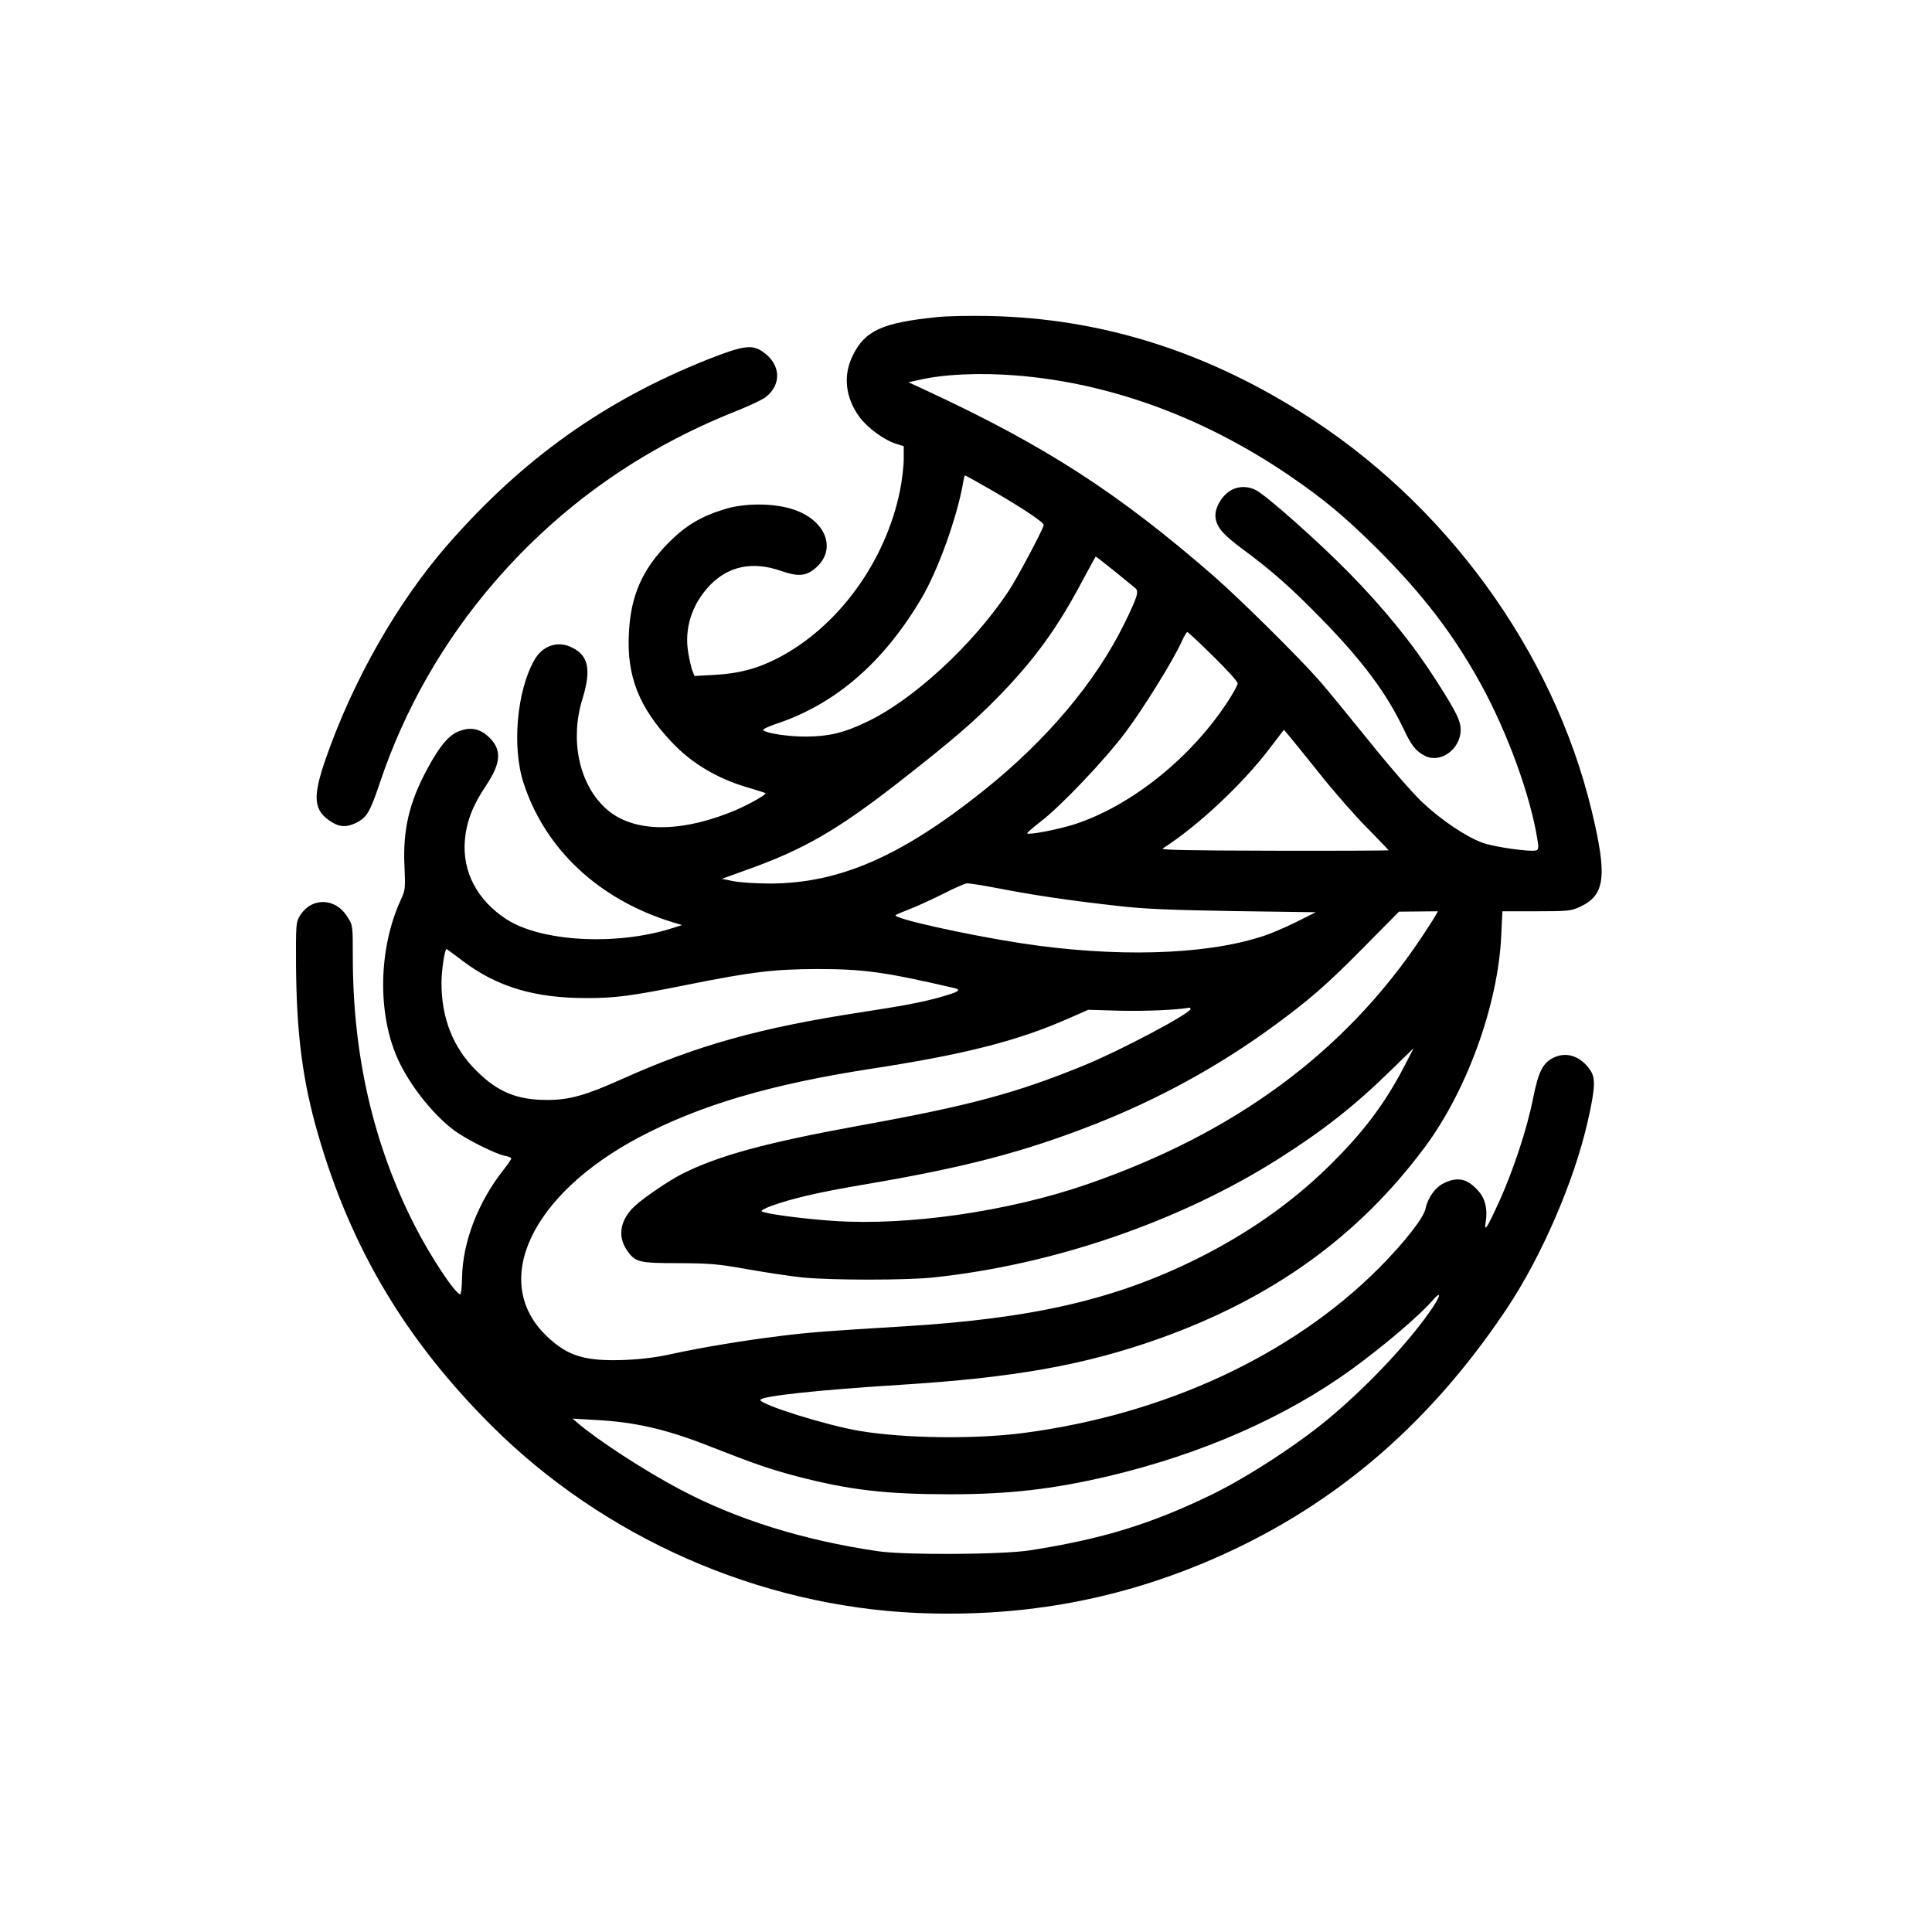 <?xml version="1.0" standalone="no"?>
<!DOCTYPE svg PUBLIC "-//W3C//DTD SVG 20010904//EN"
 "http://www.w3.org/TR/2001/REC-SVG-20010904/DTD/svg10.dtd">
<svg version="1.0" xmlns="http://www.w3.org/2000/svg"
 width="1024pt" height="1024pt" viewBox="0 0 1024 1024"
 preserveAspectRatio="xMidYMid meet">

<g transform="translate(0,1024) scale(0.1,-0.1)"
fill="#000000" stroke="none">
<path d="M4965 8559 c-287 -29 -380 -71 -444 -201 -54 -106 -41 -226 35 -329
41 -56 131 -122 193 -141 l41 -13 0 -68 c0 -38 -9 -113 -20 -168 -77 -377
-327 -720 -645 -886 -110 -57 -208 -83 -337 -90 l-107 -6 -11 28 c-6 15 -16
58 -22 95 -22 127 18 254 110 353 100 107 230 134 382 81 88 -31 132 -28 180
13 120 100 58 259 -122 315 -103 32 -253 32 -358 -1 -125 -38 -206 -87 -295
-176 -142 -144 -203 -283 -212 -486 -11 -225 55 -390 226 -571 106 -114 245
-196 408 -243 48 -14 88 -27 90 -29 8 -8 -115 -75 -192 -104 -288 -112 -528
-100 -663 31 -135 131 -181 360 -115 572 49 159 32 235 -64 277 -72 32 -150 3
-191 -71 -93 -164 -119 -461 -57 -651 114 -351 399 -618 790 -738 l50 -15 -60
-19 c-293 -91 -688 -69 -871 50 -155 101 -234 252 -220 418 8 98 41 184 110
287 85 126 88 198 10 267 -45 39 -93 47 -150 25 -54 -20 -103 -78 -168 -198
-97 -179 -132 -326 -122 -522 5 -113 4 -124 -19 -173 -119 -257 -126 -604 -16
-846 61 -136 188 -296 298 -377 62 -47 221 -126 269 -135 19 -3 34 -10 34 -14
0 -5 -19 -32 -41 -60 -135 -171 -217 -383 -220 -573 -1 -48 -5 -87 -9 -87 -26
0 -158 199 -244 368 -218 430 -326 899 -326 1421 0 167 0 167 -29 212 -65 104
-194 104 -254 1 -18 -30 -19 -52 -18 -260 3 -366 35 -612 117 -895 174 -602
464 -1089 918 -1542 596 -595 1418 -957 2256 -994 535 -23 1028 62 1508 260
667 276 1194 717 1619 1354 185 278 357 676 428 990 40 176 43 232 13 274 -50
73 -124 98 -192 66 -59 -28 -82 -74 -111 -220 -31 -157 -106 -384 -181 -548
-64 -140 -79 -162 -69 -100 10 64 -3 120 -38 159 -58 67 -110 79 -184 43 -46
-22 -85 -77 -98 -137 -10 -48 -113 -179 -245 -312 -461 -463 -1137 -777 -1884
-875 -261 -34 -632 -29 -871 11 -173 29 -525 139 -525 164 0 20 307 53 739 80
610 38 981 105 1375 245 602 215 1056 542 1408 1015 224 301 389 758 405 1123
l6 127 181 0 c169 0 184 2 231 24 133 62 145 162 61 510 -205 850 -780 1638
-1546 2115 -523 327 -1067 494 -1645 506 -104 2 -230 0 -280 -6z m421 -309
c498 -40 992 -221 1444 -528 185 -126 298 -220 471 -392 240 -240 402 -451
548 -716 142 -259 263 -592 300 -826 7 -39 5 -51 -6 -55 -27 -10 -221 17 -285
40 -90 33 -223 123 -324 219 -48 46 -176 193 -284 328 -109 135 -223 274 -255
310 -113 129 -423 435 -560 555 -509 443 -894 692 -1525 985 l-95 44 60 13
c129 30 318 38 511 23z m-139 -603 c176 -102 289 -177 285 -191 -11 -36 -141
-281 -187 -350 -191 -287 -509 -580 -759 -696 -116 -55 -194 -73 -311 -74 -95
-1 -220 18 -230 35 -3 4 25 17 62 30 318 104 574 325 776 666 90 152 190 432
222 616 3 20 8 37 10 37 3 0 62 -33 132 -73z m660 -434 c52 -43 102 -83 110
-90 21 -17 12 -46 -58 -189 -154 -312 -413 -619 -749 -887 -434 -346 -760
-488 -1125 -490 -78 0 -167 6 -200 13 l-59 12 119 43 c311 110 488 211 825
474 276 216 392 315 530 457 183 189 305 356 435 602 39 72 71 132 73 132 2 0
46 -35 99 -77z m523 -451 c72 -70 130 -135 130 -144 0 -8 -23 -51 -51 -94
-196 -301 -513 -555 -814 -653 -85 -27 -242 -58 -251 -48 -2 2 30 30 71 62
107 81 341 328 450 473 95 126 256 387 297 479 13 29 27 53 31 53 4 0 66 -58
137 -128z m568 -627 c74 -93 186 -221 249 -284 62 -63 113 -116 113 -118 0 -1
-273 -3 -607 -2 -465 1 -604 4 -590 12 186 119 423 341 567 531 l75 98 28 -33
c16 -19 90 -110 165 -204z m-1703 -604 c179 -35 374 -64 625 -92 146 -17 276
-22 620 -28 l434 -6 -104 -52 c-58 -29 -140 -64 -183 -77 -306 -99 -782 -111
-1277 -35 -296 46 -682 132 -663 149 4 3 40 18 78 33 39 15 117 51 175 80 58
30 114 54 125 55 11 1 88 -11 170 -27z m2314 -143 c-7 -13 -42 -68 -79 -123
-406 -605 -988 -1033 -1771 -1303 -414 -143 -948 -220 -1341 -193 -163 11
-367 38 -381 51 -4 4 18 16 50 28 108 39 247 72 483 112 544 92 854 173 1234
322 335 132 648 303 933 510 198 144 293 226 493 429 l185 187 103 1 103 1
-12 -22z m-5154 -243 c181 -136 379 -195 653 -195 154 0 238 11 532 70 343 69
459 83 690 84 244 0 359 -15 728 -101 37 -9 25 -19 -50 -41 -105 -31 -195 -49
-443 -87 -541 -83 -872 -176 -1270 -355 -192 -86 -278 -110 -394 -110 -161 0
-263 42 -376 155 -123 121 -185 278 -185 464 0 68 17 181 27 181 1 0 41 -29
88 -65z m3855 -253 c0 -23 -374 -221 -560 -297 -361 -148 -608 -215 -1190
-320 -502 -92 -747 -158 -945 -257 -67 -34 -202 -125 -249 -169 -78 -71 -95
-160 -44 -234 44 -65 62 -70 273 -70 168 -1 210 -4 365 -32 96 -17 229 -37
295 -44 154 -15 548 -15 690 0 638 67 1305 296 1830 628 241 153 405 282 599
472 l119 116 -56 -108 c-103 -196 -219 -348 -403 -527 -192 -187 -422 -348
-684 -479 -437 -218 -871 -319 -1560 -361 -400 -24 -503 -32 -655 -51 -195
-24 -417 -61 -573 -95 -79 -18 -160 -28 -249 -32 -213 -8 -304 20 -415 126
-301 287 -85 751 493 1056 321 169 694 279 1224 361 497 76 783 149 1053 269
l100 44 168 -5 c134 -3 302 4 367 16 4 0 7 -3 7 -7z m1288 -1575 c-115 -173
-325 -400 -538 -581 -164 -140 -440 -321 -634 -416 -324 -157 -578 -236 -966
-297 -145 -23 -661 -26 -805 -5 -398 58 -755 170 -1055 330 -182 96 -430 258
-535 347 l-30 26 120 -7 c212 -11 377 -49 610 -141 226 -89 321 -122 459 -158
276 -72 470 -95 811 -95 315 0 545 27 840 96 494 117 938 312 1290 567 173
126 362 287 433 370 39 44 38 22 0 -36z"/>
<path d="M6540 7649 c-58 -23 -106 -100 -97 -156 9 -51 40 -87 145 -165 152
-112 255 -203 417 -369 216 -221 345 -394 435 -584 41 -87 64 -116 112 -141
82 -42 188 34 190 136 0 49 -21 93 -129 262 -125 195 -272 377 -462 571 -164
167 -433 406 -494 439 -36 19 -80 22 -117 7z"/>
<path d="M3754 8336 c-551 -219 -985 -529 -1383 -985 -264 -303 -500 -717
-644 -1131 -73 -210 -66 -278 34 -339 43 -26 79 -26 129 -1 55 28 72 58 123
210 130 389 338 753 608 1065 348 403 775 705 1278 905 73 29 147 64 163 78
84 70 74 175 -21 239 -56 38 -104 31 -287 -41z"/>
</g>
</svg>
